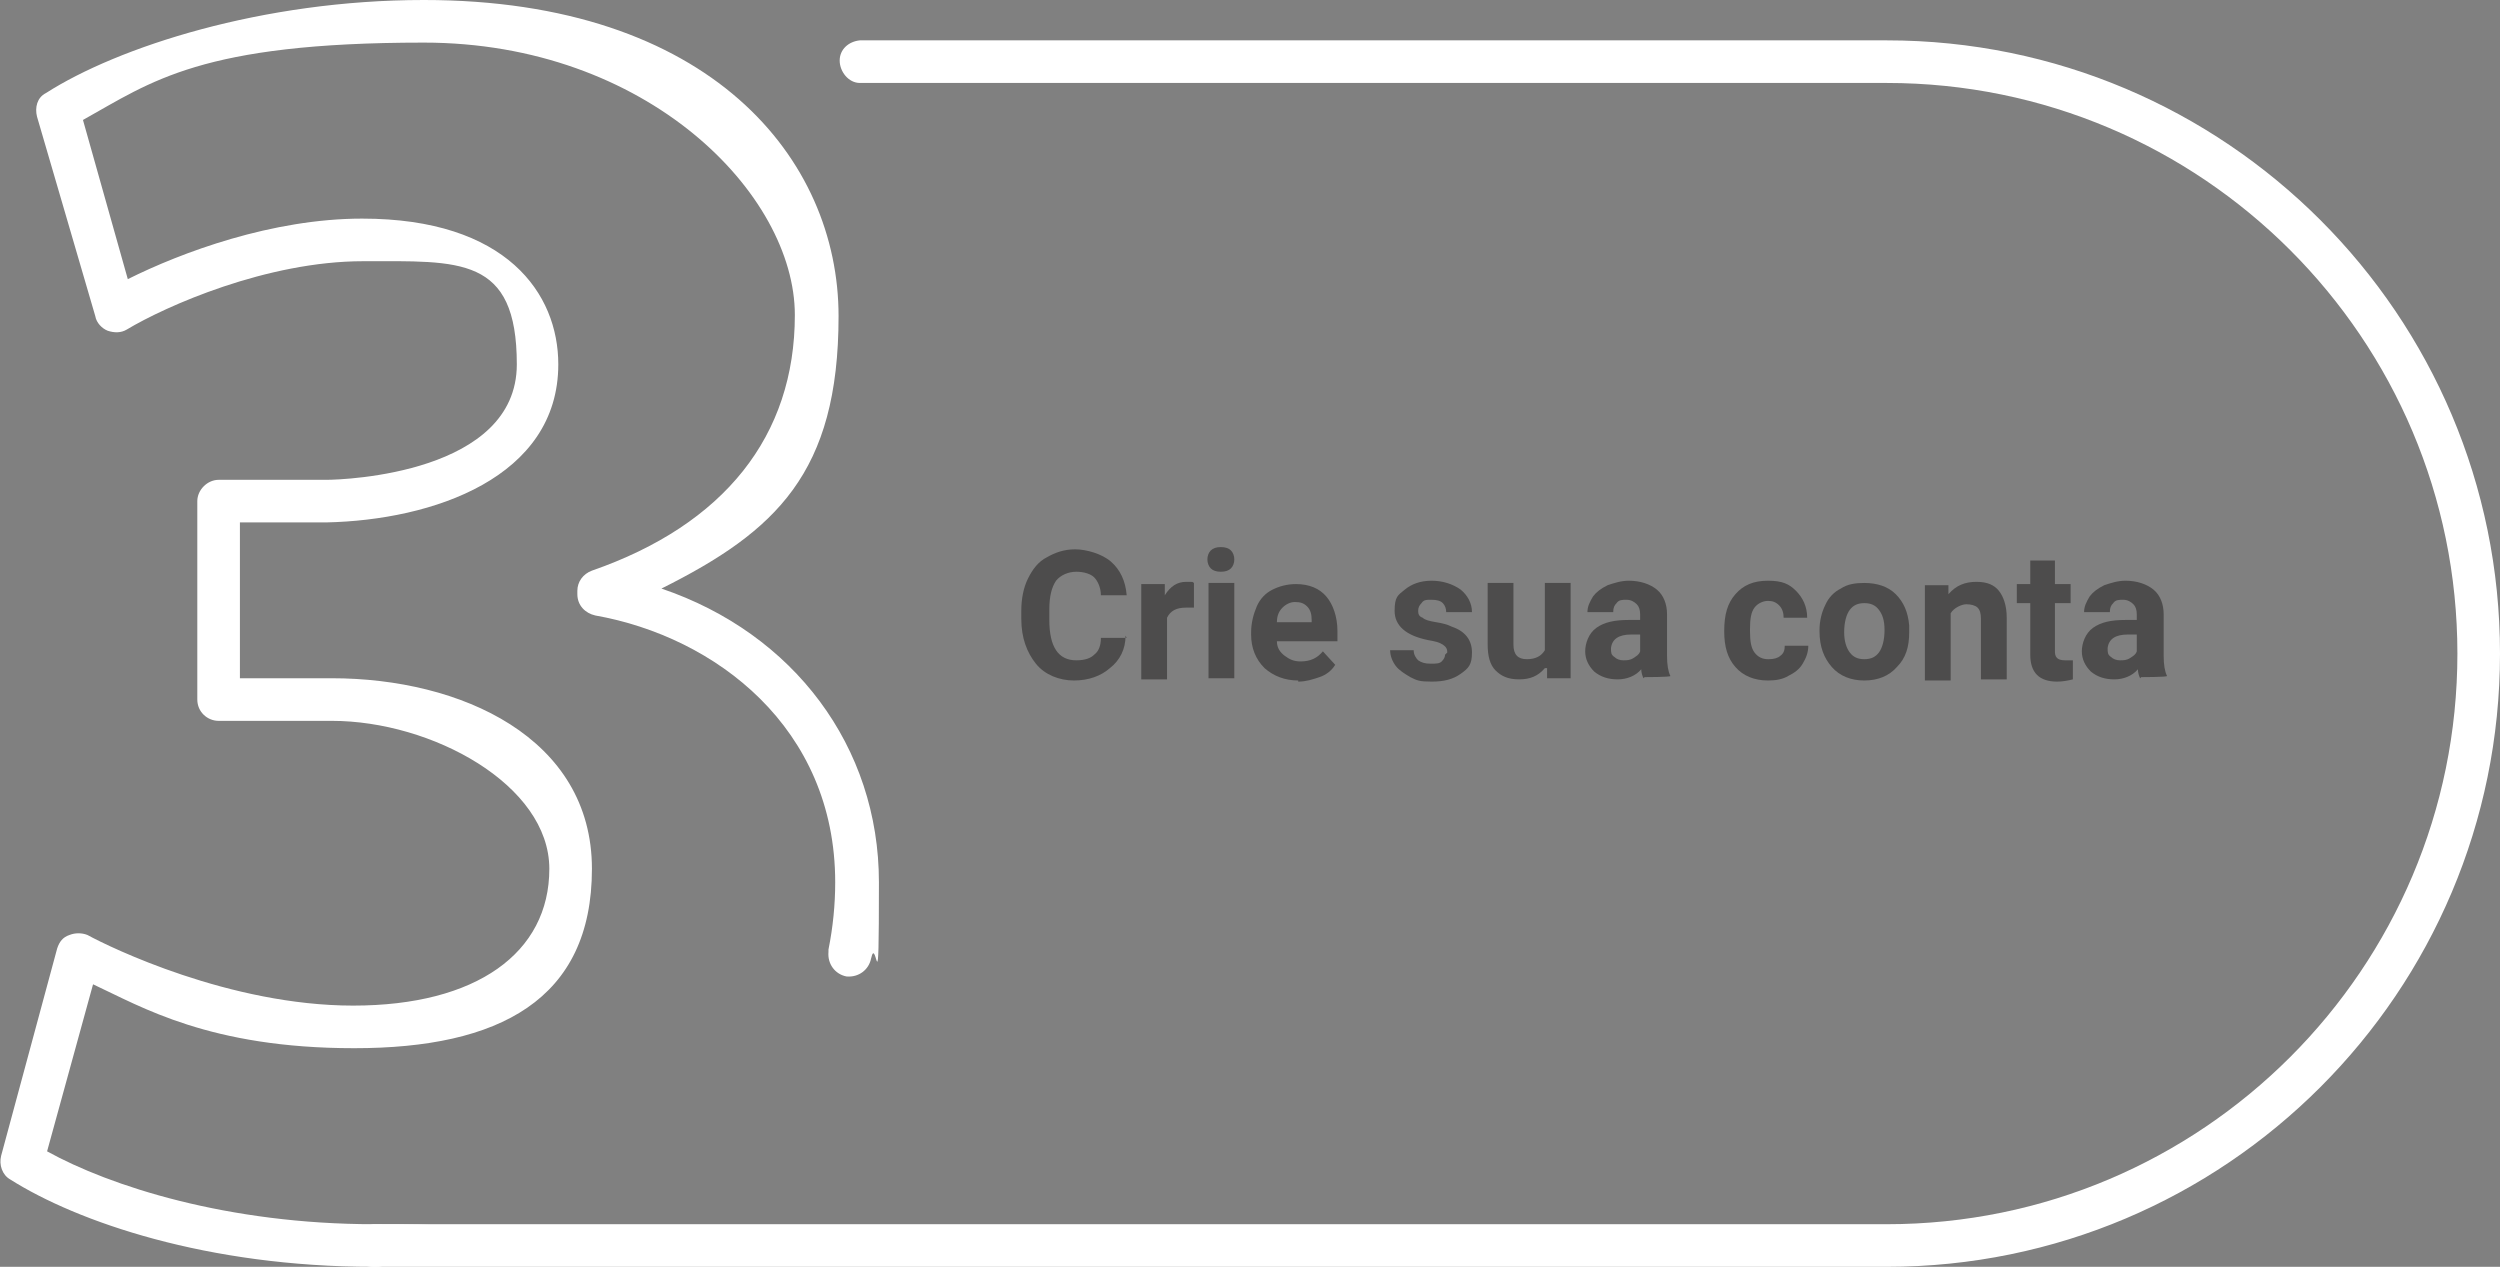 <?xml version="1.0" encoding="UTF-8"?>
<svg id="Layer_1" data-name="Layer 1" xmlns="http://www.w3.org/2000/svg" version="1.1" xmlns:xlink="http://www.w3.org/1999/xlink" viewBox="0 0 223 113">
  <rect x="0" y="0" width="223" height="113" fill="#808080" stroke="none"/>
  <defs>
    <style>
      .cls-1 {
        isolation: isolate;
      }

      .cls-2 {
        fill: none;
      }

      .cls-2, .cls-3, .cls-4 {
        stroke-width: 0px;
      }

      .cls-3 {
        fill: #4d4c4c;
      }

      .cls-5 {
        clip-path: url(#clippath);
      }

      .cls-4 {
        fill: #fff;
      }
    </style>
    <clipPath id="clippath">
      <rect class="cls-2" y="0" width="223" height="113"/>
    </clipPath>
  </defs>
  <g id="Grupo_6342" data-name="Grupo 6342">
    <g id="Crie_sua_conta" data-name="Crie sua conta">
      <g class="cls-1">
        <g class="cls-1">
          <path class="cls-3" d="M100.4,56.7c0,1.2-.5,2.2-1.4,2.9-.8.7-1.9,1.1-3.2,1.1s-2.6-.5-3.4-1.5-1.3-2.3-1.3-4v-.7c0-1.1.2-2.1.6-2.9.4-.8.9-1.5,1.7-1.9.7-.4,1.5-.7,2.5-.7s2.4.4,3.2,1.1c.8.7,1.3,1.7,1.4,3h-2.3c0-.7-.3-1.3-.6-1.6s-.9-.5-1.6-.5-1.4.3-1.8.8c-.4.6-.6,1.4-.6,2.6v.9c0,1.2.2,2.1.6,2.7.4.6,1,.9,1.8.9s1.3-.2,1.6-.5c.4-.3.6-.8.6-1.5h2.3Z"/>
          <path class="cls-3" d="M106.6,54.2c-.3,0-.6,0-.8,0-.9,0-1.4.3-1.7.9v5.5h-2.3v-8.5h2.1v1c.5-.8,1.1-1.2,1.9-1.2s.5,0,.7.1v2.2Z"/>
          <path class="cls-3" d="M107.7,49.9c0-.3.1-.6.3-.8s.5-.3.9-.3.7.1.9.3c.2.2.3.5.3.8s-.1.6-.3.8c-.2.2-.5.3-.9.3s-.7-.1-.9-.3c-.2-.2-.3-.5-.3-.8ZM110.1,60.5h-2.3v-8.5h2.3v8.5Z"/>
          <path class="cls-3" d="M115.8,60.7c-1.2,0-2.2-.4-3-1.1-.8-.8-1.2-1.8-1.2-3v-.2c0-.8.2-1.6.5-2.3s.8-1.2,1.4-1.5,1.3-.5,2.1-.5c1.2,0,2.1.4,2.7,1.1s1,1.8,1,3.1v.9h-5.4c0,.6.3,1,.7,1.3s.8.5,1.4.5c.9,0,1.5-.3,2-.9l1.1,1.2c-.3.5-.8.9-1.4,1.1s-1.2.4-1.9.4ZM115.5,53.7c-.4,0-.8.2-1.1.5-.3.3-.5.7-.5,1.3h3.1v-.2c0-.5-.1-.9-.4-1.2-.3-.3-.6-.4-1.1-.4Z"/>
          <path class="cls-3" d="M129.1,58.2c0-.3-.1-.5-.4-.7s-.7-.3-1.3-.4c-2-.4-3-1.3-3-2.6s.3-1.4.9-1.9c.6-.5,1.4-.8,2.4-.8s1.9.3,2.6.8c.6.5,1,1.2,1,2h-2.3c0-.3-.1-.6-.3-.8-.2-.2-.5-.3-1-.3s-.7,0-.9.3c-.2.2-.3.4-.3.7s.1.5.4.6c.2.2.6.3,1.2.4s1,.2,1.4.4c1.2.4,1.8,1.2,1.8,2.3s-.3,1.4-1,1.9c-.7.5-1.5.7-2.6.7s-1.3-.1-1.9-.4c-.5-.3-1-.6-1.3-1s-.5-.9-.5-1.4h2.1c0,.4.2.7.4.9.3.2.6.3,1.1.3s.8,0,1-.2c.2-.2.3-.4.3-.6Z"/>
          <path class="cls-3" d="M137.8,59.6c-.6.7-1.3,1-2.3,1s-1.6-.3-2.1-.8-.7-1.3-.7-2.3v-5.5h2.3v5.5c0,.9.4,1.3,1.2,1.3s1.3-.3,1.6-.8v-6h2.3v8.5h-2.1v-.9Z"/>
          <path class="cls-3" d="M146.6,60.5c-.1-.2-.2-.5-.2-.8-.5.6-1.3.9-2.1.9s-1.5-.2-2.1-.7c-.5-.5-.8-1.1-.8-1.8s.3-1.6,1-2.1,1.6-.7,2.9-.7h1v-.5c0-.4-.1-.7-.3-.9-.2-.2-.5-.4-.9-.4s-.7,0-.9.3c-.2.2-.3.4-.3.8h-2.3c0-.5.2-.9.5-1.4.3-.4.7-.7,1.3-1,.6-.2,1.2-.4,1.9-.4,1,0,1.9.3,2.5.8.6.5.9,1.3.9,2.2v3.7c0,.8.1,1.4.3,1.8h0c0,.1-2.3.1-2.3.1ZM144.8,58.9c.3,0,.6,0,.9-.2s.5-.3.6-.6v-1.5h-.8c-1.1,0-1.7.4-1.8,1.2h0c0,.4,0,.6.3.8.2.2.5.3.8.3Z"/>
          <path class="cls-3" d="M157.8,58.8c.4,0,.8-.1,1-.3.3-.2.4-.5.4-.9h2.1c0,.6-.2,1.1-.5,1.6-.3.5-.7.8-1.3,1.1-.5.3-1.1.4-1.8.4-1.2,0-2.2-.4-2.9-1.2-.7-.8-1-1.8-1-3.2h0c0-1.5.3-2.5,1-3.3.7-.8,1.6-1.2,2.9-1.2s1.9.3,2.5.9c.6.6,1,1.4,1,2.4h-2.1c0-.4-.1-.8-.4-1.1-.3-.3-.6-.4-1-.4s-.9.2-1.2.6c-.3.4-.4,1-.4,1.9v.2c0,.9.1,1.5.4,1.9s.7.6,1.2.6Z"/>
          <path class="cls-3" d="M162.3,56.2c0-.8.2-1.6.5-2.2.3-.7.8-1.2,1.4-1.5.6-.4,1.3-.5,2.1-.5,1.1,0,2.1.3,2.8,1,.7.7,1.1,1.6,1.2,2.8v.6c0,1.3-.3,2.3-1.1,3.1-.7.8-1.7,1.2-2.9,1.2s-2.2-.4-2.9-1.2-1.1-1.8-1.1-3.2h0ZM164.5,56.4c0,.8.2,1.4.5,1.8.3.4.7.6,1.3.6s1-.2,1.3-.6c.3-.4.5-1.1.5-2s-.2-1.4-.5-1.8c-.3-.4-.7-.6-1.3-.6s-1,.2-1.3.6c-.3.4-.5,1.1-.5,2Z"/>
          <path class="cls-3" d="M173.8,52v1c.7-.8,1.5-1.1,2.5-1.1s1.6.3,2,.8.7,1.3.7,2.4v5.5h-2.3v-5.4c0-.5-.1-.8-.3-1-.2-.2-.6-.3-1-.3s-1.1.3-1.4.8v6h-2.3v-8.5h2.1Z"/>
          <path class="cls-3" d="M183.3,50v2.1h1.4v1.7h-1.4v4.2c0,.3,0,.5.2.7.1.1.3.2.7.2s.5,0,.7,0v1.7c-.4.1-.9.2-1.4.2-1.6,0-2.4-.8-2.4-2.4v-4.6h-1.2v-1.7h1.2v-2.1h2.3Z"/>
          <path class="cls-3" d="M190.9,60.5c-.1-.2-.2-.5-.2-.8-.5.6-1.3.9-2.1.9s-1.5-.2-2.1-.7c-.5-.5-.8-1.1-.8-1.8s.3-1.6,1-2.1,1.6-.7,2.9-.7h1v-.5c0-.4-.1-.7-.3-.9-.2-.2-.5-.4-.9-.4s-.7,0-.9.3c-.2.2-.3.4-.3.8h-2.3c0-.5.2-.9.5-1.4.3-.4.7-.7,1.3-1,.6-.2,1.2-.4,1.9-.4,1,0,1.9.3,2.5.8.6.5.9,1.3.9,2.2v3.7c0,.8.1,1.4.3,1.8h0c0,.1-2.3.1-2.3.1ZM189.1,58.9c.3,0,.6,0,.9-.2s.5-.3.6-.6v-1.5h-.8c-1.1,0-1.7.4-1.8,1.2h0c0,.4,0,.6.3.8.2.2.5.3.8.3Z"/>
        </g>
      </g>
    </g>
    <g id="Grupo_6310" data-name="Grupo 6310">
      <g class="cls-5">
        <g id="Grupo_6309" data-name="Grupo 6309">
          <path id="Caminho_18519" data-name="Caminho 18519" class="cls-4" d="M33.3,113c-14.8,0-26.4-4-32.4-7.8-.7-.4-1-1.3-.8-2.1l5-18.5c.2-.6.5-1,1.1-1.2.5-.2,1.1-.2,1.6,0,2,1.1,12.7,6.3,23.7,6.3s17.5-4.7,17.5-12.2-10.5-13.2-19.4-13.2h-10.1c-1,0-1.9-.8-1.9-1.9h0v-17.7c0-1,.9-1.9,1.9-1.9h9.6c1.7,0,17-.6,17-10.3s-5.1-9.2-13.7-9.2-17.6,4-21.1,6.1c-.5.3-1.1.3-1.7.1-.5-.2-1-.7-1.1-1.3L3.3,10.4c-.2-.8,0-1.7.8-2.1C10.5,4.2,23.4,0,37.8,0,63.4,0,74.8,14.2,74.8,28.2s-5.6,19.2-15.8,24.3c11.8,4,19.4,14.1,19.4,26.2s-.2,4.5-.7,6.8c-.2,1-1.1,1.7-2.2,1.6-1-.2-1.7-1.1-1.6-2.2v-.2c.4-2,.6-4,.6-6,0-13.8-10.7-21.9-21.4-23.8-.9-.2-1.6-.9-1.6-1.9v-.3c0-.8.5-1.5,1.3-1.8,11.8-4.1,18.1-12,18.1-22.8S57.7,3.8,37.8,3.8,13.5,7.3,7.4,10.7l4,14.2c4.8-2.4,12.9-5.4,20.9-5.4,12.9,0,17.5,6.7,17.5,13,0,10.1-11.2,13.9-20.7,14.1h-7.7v13.9h8.2c11.5,0,23.2,5.3,23.2,17s-8.3,16-21.2,16-19-3.7-23.3-5.7l-4.1,14.9c5.6,3.1,16.1,6.5,29.2,6.5s2,.7,2,1.8-.7,2-1.8,2h-.2"/>
          <path id="Caminho_18520" data-name="Caminho 18520" class="cls-4" d="M168.3,113H33.3c-1,0-1.8-1-1.8-2s.8-1.7,1.8-1.8h135c28.1,0,50.9-22.8,50.9-50.9S196.4,7.4,168.3,7.4h-91.6c-1,0-1.8-1-1.8-2s.8-1.7,1.8-1.8h91.6c30.2,0,54.7,24.5,54.7,54.7s-24.5,54.7-54.7,54.7"/>
        </g>
      </g>
    </g>
  </g>
</svg>